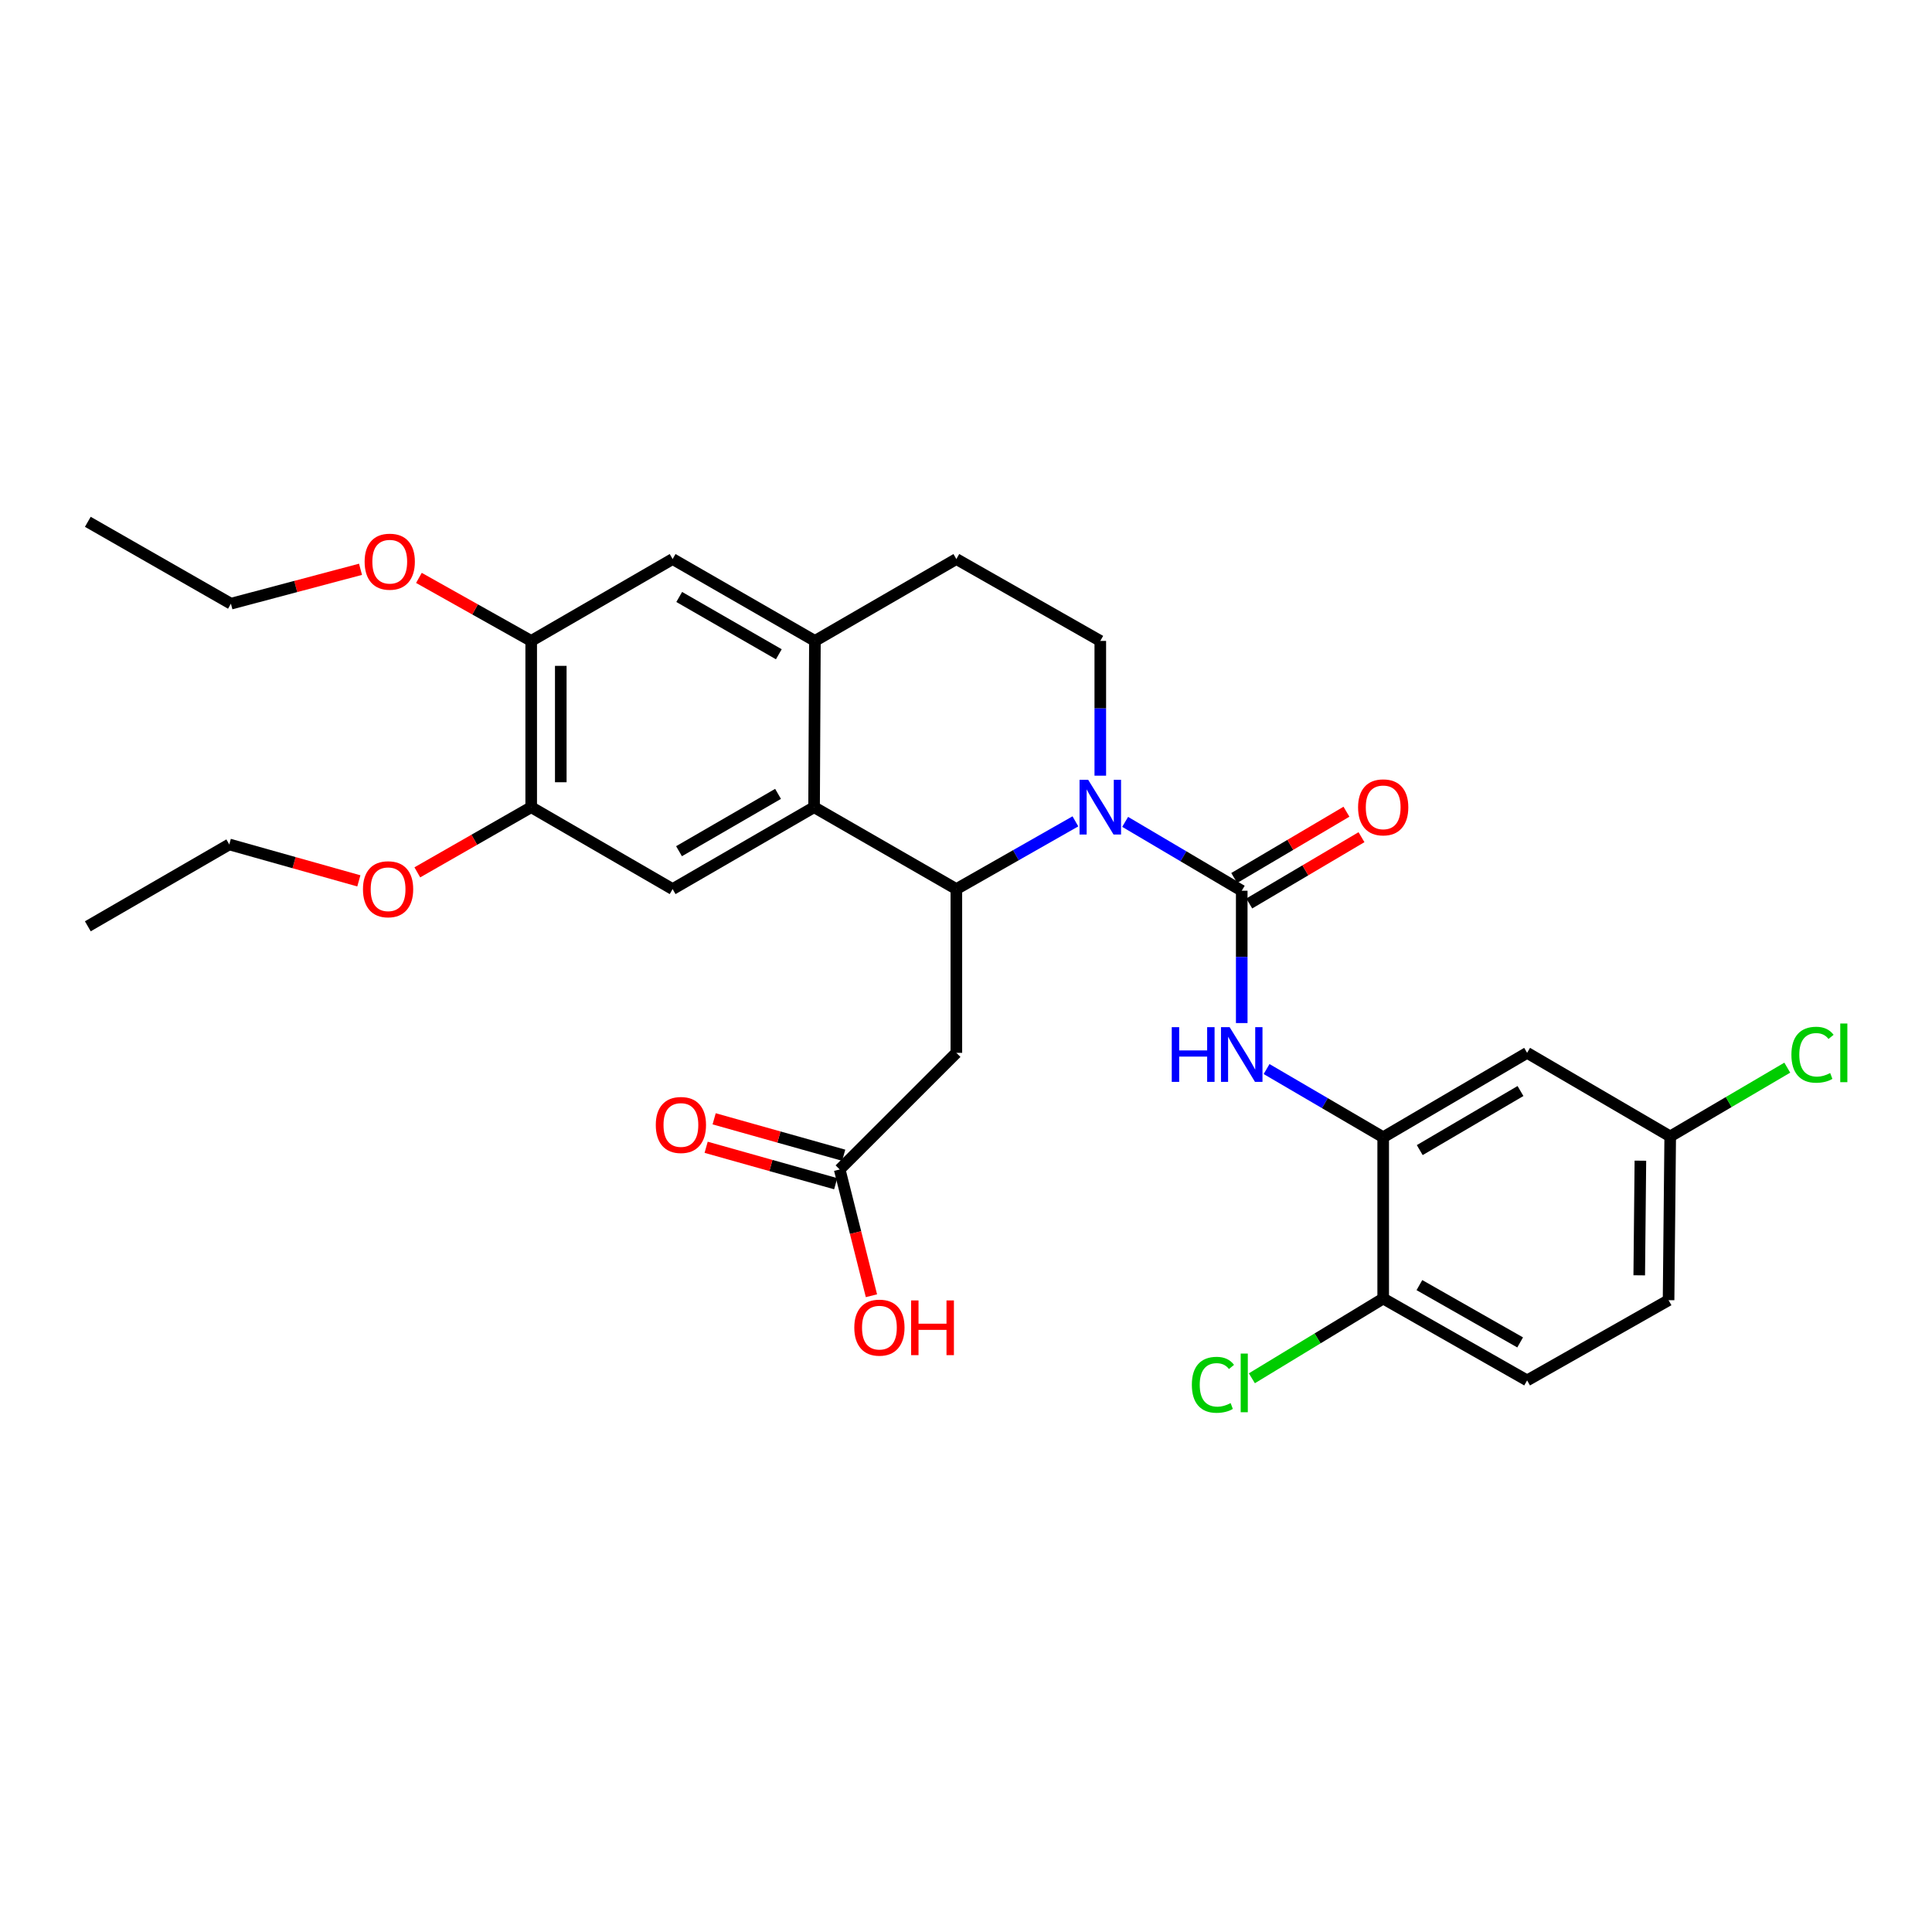 <?xml version='1.0' encoding='iso-8859-1'?>
<svg version='1.1' baseProfile='full'
              xmlns='http://www.w3.org/2000/svg'
                      xmlns:rdkit='http://www.rdkit.org/xml'
                      xmlns:xlink='http://www.w3.org/1999/xlink'
                  xml:space='preserve'
width='1000px' height='1000px' viewBox='0 0 1000 1000'>
<!-- END OF HEADER -->
<rect style='opacity:1.0;fill:#FFFFFF;stroke:none' width='1000' height='1000' x='0' y='0'> </rect>
<path class='bond-0' d='M 582.377,425.398 L 612.549,443.22' style='fill:none;fill-rule:evenodd;stroke:#0000FF;stroke-width:6px;stroke-linecap:butt;stroke-linejoin:miter;stroke-opacity:1' />
<path class='bond-0' d='M 612.549,443.22 L 642.72,461.042' style='fill:none;fill-rule:evenodd;stroke:#000000;stroke-width:6px;stroke-linecap:butt;stroke-linejoin:miter;stroke-opacity:1' />
<path class='bond-1' d='M 556.628,425.129 L 525.819,442.66' style='fill:none;fill-rule:evenodd;stroke:#0000FF;stroke-width:6px;stroke-linecap:butt;stroke-linejoin:miter;stroke-opacity:1' />
<path class='bond-1' d='M 525.819,442.66 L 495.009,460.191' style='fill:none;fill-rule:evenodd;stroke:#000000;stroke-width:6px;stroke-linecap:butt;stroke-linejoin:miter;stroke-opacity:1' />
<path class='bond-8' d='M 569.511,401.487 L 569.511,366.612' style='fill:none;fill-rule:evenodd;stroke:#0000FF;stroke-width:6px;stroke-linecap:butt;stroke-linejoin:miter;stroke-opacity:1' />
<path class='bond-8' d='M 569.511,366.612 L 569.511,331.738' style='fill:none;fill-rule:evenodd;stroke:#000000;stroke-width:6px;stroke-linecap:butt;stroke-linejoin:miter;stroke-opacity:1' />
<path class='bond-3' d='M 642.72,461.042 L 642.72,495.291' style='fill:none;fill-rule:evenodd;stroke:#000000;stroke-width:6px;stroke-linecap:butt;stroke-linejoin:miter;stroke-opacity:1' />
<path class='bond-3' d='M 642.72,495.291 L 642.72,529.539' style='fill:none;fill-rule:evenodd;stroke:#0000FF;stroke-width:6px;stroke-linecap:butt;stroke-linejoin:miter;stroke-opacity:1' />
<path class='bond-14' d='M 646.613,467.633 L 675.659,450.479' style='fill:none;fill-rule:evenodd;stroke:#000000;stroke-width:6px;stroke-linecap:butt;stroke-linejoin:miter;stroke-opacity:1' />
<path class='bond-14' d='M 675.659,450.479 L 704.705,433.324' style='fill:none;fill-rule:evenodd;stroke:#FF0000;stroke-width:6px;stroke-linecap:butt;stroke-linejoin:miter;stroke-opacity:1' />
<path class='bond-14' d='M 638.827,454.451 L 667.873,437.296' style='fill:none;fill-rule:evenodd;stroke:#000000;stroke-width:6px;stroke-linecap:butt;stroke-linejoin:miter;stroke-opacity:1' />
<path class='bond-14' d='M 667.873,437.296 L 696.919,420.141' style='fill:none;fill-rule:evenodd;stroke:#FF0000;stroke-width:6px;stroke-linecap:butt;stroke-linejoin:miter;stroke-opacity:1' />
<path class='bond-2' d='M 495.009,460.191 L 421.366,417.799' style='fill:none;fill-rule:evenodd;stroke:#000000;stroke-width:6px;stroke-linecap:butt;stroke-linejoin:miter;stroke-opacity:1' />
<path class='bond-4' d='M 495.009,460.191 L 495.009,544.951' style='fill:none;fill-rule:evenodd;stroke:#000000;stroke-width:6px;stroke-linecap:butt;stroke-linejoin:miter;stroke-opacity:1' />
<path class='bond-6' d='M 421.366,417.799 L 348.149,460.191' style='fill:none;fill-rule:evenodd;stroke:#000000;stroke-width:6px;stroke-linecap:butt;stroke-linejoin:miter;stroke-opacity:1' />
<path class='bond-6' d='M 402.712,410.908 L 351.46,440.583' style='fill:none;fill-rule:evenodd;stroke:#000000;stroke-width:6px;stroke-linecap:butt;stroke-linejoin:miter;stroke-opacity:1' />
<path class='bond-30' d='M 421.366,417.799 L 421.8,331.738' style='fill:none;fill-rule:evenodd;stroke:#000000;stroke-width:6px;stroke-linecap:butt;stroke-linejoin:miter;stroke-opacity:1' />
<path class='bond-7' d='M 655.581,553.34 L 685.759,570.988' style='fill:none;fill-rule:evenodd;stroke:#0000FF;stroke-width:6px;stroke-linecap:butt;stroke-linejoin:miter;stroke-opacity:1' />
<path class='bond-7' d='M 685.759,570.988 L 715.938,588.637' style='fill:none;fill-rule:evenodd;stroke:#000000;stroke-width:6px;stroke-linecap:butt;stroke-linejoin:miter;stroke-opacity:1' />
<path class='bond-10' d='M 495.009,544.951 L 434.627,605.317' style='fill:none;fill-rule:evenodd;stroke:#000000;stroke-width:6px;stroke-linecap:butt;stroke-linejoin:miter;stroke-opacity:1' />
<path class='bond-5' d='M 421.8,331.738 L 495.009,289.362' style='fill:none;fill-rule:evenodd;stroke:#000000;stroke-width:6px;stroke-linecap:butt;stroke-linejoin:miter;stroke-opacity:1' />
<path class='bond-11' d='M 421.8,331.738 L 348.149,289.362' style='fill:none;fill-rule:evenodd;stroke:#000000;stroke-width:6px;stroke-linecap:butt;stroke-linejoin:miter;stroke-opacity:1' />
<path class='bond-11' d='M 403.117,338.652 L 351.561,308.989' style='fill:none;fill-rule:evenodd;stroke:#000000;stroke-width:6px;stroke-linecap:butt;stroke-linejoin:miter;stroke-opacity:1' />
<path class='bond-9' d='M 348.149,460.191 L 274.948,417.799' style='fill:none;fill-rule:evenodd;stroke:#000000;stroke-width:6px;stroke-linecap:butt;stroke-linejoin:miter;stroke-opacity:1' />
<path class='bond-13' d='M 715.938,588.637 L 790.431,544.951' style='fill:none;fill-rule:evenodd;stroke:#000000;stroke-width:6px;stroke-linecap:butt;stroke-linejoin:miter;stroke-opacity:1' />
<path class='bond-13' d='M 734.857,595.291 L 787.002,564.711' style='fill:none;fill-rule:evenodd;stroke:#000000;stroke-width:6px;stroke-linecap:butt;stroke-linejoin:miter;stroke-opacity:1' />
<path class='bond-15' d='M 715.938,588.637 L 715.938,672.121' style='fill:none;fill-rule:evenodd;stroke:#000000;stroke-width:6px;stroke-linecap:butt;stroke-linejoin:miter;stroke-opacity:1' />
<path class='bond-16' d='M 569.511,331.738 L 495.009,289.362' style='fill:none;fill-rule:evenodd;stroke:#000000;stroke-width:6px;stroke-linecap:butt;stroke-linejoin:miter;stroke-opacity:1' />
<path class='bond-23' d='M 274.948,417.799 L 245.477,434.665' style='fill:none;fill-rule:evenodd;stroke:#000000;stroke-width:6px;stroke-linecap:butt;stroke-linejoin:miter;stroke-opacity:1' />
<path class='bond-23' d='M 245.477,434.665 L 216.005,451.531' style='fill:none;fill-rule:evenodd;stroke:#FF0000;stroke-width:6px;stroke-linecap:butt;stroke-linejoin:miter;stroke-opacity:1' />
<path class='bond-31' d='M 274.948,417.799 L 274.948,331.738' style='fill:none;fill-rule:evenodd;stroke:#000000;stroke-width:6px;stroke-linecap:butt;stroke-linejoin:miter;stroke-opacity:1' />
<path class='bond-31' d='M 290.259,404.89 L 290.259,344.647' style='fill:none;fill-rule:evenodd;stroke:#000000;stroke-width:6px;stroke-linecap:butt;stroke-linejoin:miter;stroke-opacity:1' />
<path class='bond-17' d='M 436.699,597.947 L 403.171,588.52' style='fill:none;fill-rule:evenodd;stroke:#000000;stroke-width:6px;stroke-linecap:butt;stroke-linejoin:miter;stroke-opacity:1' />
<path class='bond-17' d='M 403.171,588.52 L 369.642,579.093' style='fill:none;fill-rule:evenodd;stroke:#FF0000;stroke-width:6px;stroke-linecap:butt;stroke-linejoin:miter;stroke-opacity:1' />
<path class='bond-17' d='M 432.555,612.686 L 399.026,603.259' style='fill:none;fill-rule:evenodd;stroke:#000000;stroke-width:6px;stroke-linecap:butt;stroke-linejoin:miter;stroke-opacity:1' />
<path class='bond-17' d='M 399.026,603.259 L 365.498,593.831' style='fill:none;fill-rule:evenodd;stroke:#FF0000;stroke-width:6px;stroke-linecap:butt;stroke-linejoin:miter;stroke-opacity:1' />
<path class='bond-21' d='M 434.627,605.317 L 442.841,637.994' style='fill:none;fill-rule:evenodd;stroke:#000000;stroke-width:6px;stroke-linecap:butt;stroke-linejoin:miter;stroke-opacity:1' />
<path class='bond-21' d='M 442.841,637.994 L 451.056,670.671' style='fill:none;fill-rule:evenodd;stroke:#FF0000;stroke-width:6px;stroke-linecap:butt;stroke-linejoin:miter;stroke-opacity:1' />
<path class='bond-12' d='M 348.149,289.362 L 274.948,331.738' style='fill:none;fill-rule:evenodd;stroke:#000000;stroke-width:6px;stroke-linecap:butt;stroke-linejoin:miter;stroke-opacity:1' />
<path class='bond-24' d='M 274.948,331.738 L 245.889,315.429' style='fill:none;fill-rule:evenodd;stroke:#000000;stroke-width:6px;stroke-linecap:butt;stroke-linejoin:miter;stroke-opacity:1' />
<path class='bond-24' d='M 245.889,315.429 L 216.83,299.12' style='fill:none;fill-rule:evenodd;stroke:#FF0000;stroke-width:6px;stroke-linecap:butt;stroke-linejoin:miter;stroke-opacity:1' />
<path class='bond-19' d='M 790.431,544.951 L 864.499,588.203' style='fill:none;fill-rule:evenodd;stroke:#000000;stroke-width:6px;stroke-linecap:butt;stroke-linejoin:miter;stroke-opacity:1' />
<path class='bond-18' d='M 715.938,672.121 L 790.431,714.497' style='fill:none;fill-rule:evenodd;stroke:#000000;stroke-width:6px;stroke-linecap:butt;stroke-linejoin:miter;stroke-opacity:1' />
<path class='bond-18' d='M 734.682,665.169 L 786.827,694.832' style='fill:none;fill-rule:evenodd;stroke:#000000;stroke-width:6px;stroke-linecap:butt;stroke-linejoin:miter;stroke-opacity:1' />
<path class='bond-20' d='M 715.938,672.121 L 681.951,692.758' style='fill:none;fill-rule:evenodd;stroke:#000000;stroke-width:6px;stroke-linecap:butt;stroke-linejoin:miter;stroke-opacity:1' />
<path class='bond-20' d='M 681.951,692.758 L 647.965,713.395' style='fill:none;fill-rule:evenodd;stroke:#00CC00;stroke-width:6px;stroke-linecap:butt;stroke-linejoin:miter;stroke-opacity:1' />
<path class='bond-22' d='M 790.431,714.497 L 863.649,672.971' style='fill:none;fill-rule:evenodd;stroke:#000000;stroke-width:6px;stroke-linecap:butt;stroke-linejoin:miter;stroke-opacity:1' />
<path class='bond-25' d='M 864.499,588.203 L 894.797,570.411' style='fill:none;fill-rule:evenodd;stroke:#000000;stroke-width:6px;stroke-linecap:butt;stroke-linejoin:miter;stroke-opacity:1' />
<path class='bond-25' d='M 894.797,570.411 L 925.095,552.618' style='fill:none;fill-rule:evenodd;stroke:#00CC00;stroke-width:6px;stroke-linecap:butt;stroke-linejoin:miter;stroke-opacity:1' />
<path class='bond-32' d='M 864.499,588.203 L 863.649,672.971' style='fill:none;fill-rule:evenodd;stroke:#000000;stroke-width:6px;stroke-linecap:butt;stroke-linejoin:miter;stroke-opacity:1' />
<path class='bond-32' d='M 849.062,600.765 L 848.467,660.103' style='fill:none;fill-rule:evenodd;stroke:#000000;stroke-width:6px;stroke-linecap:butt;stroke-linejoin:miter;stroke-opacity:1' />
<path class='bond-26' d='M 185.737,455.935 L 152.205,446.504' style='fill:none;fill-rule:evenodd;stroke:#FF0000;stroke-width:6px;stroke-linecap:butt;stroke-linejoin:miter;stroke-opacity:1' />
<path class='bond-26' d='M 152.205,446.504 L 118.672,437.073' style='fill:none;fill-rule:evenodd;stroke:#000000;stroke-width:6px;stroke-linecap:butt;stroke-linejoin:miter;stroke-opacity:1' />
<path class='bond-27' d='M 186.604,294.662 L 153.064,303.567' style='fill:none;fill-rule:evenodd;stroke:#FF0000;stroke-width:6px;stroke-linecap:butt;stroke-linejoin:miter;stroke-opacity:1' />
<path class='bond-27' d='M 153.064,303.567 L 119.523,312.472' style='fill:none;fill-rule:evenodd;stroke:#000000;stroke-width:6px;stroke-linecap:butt;stroke-linejoin:miter;stroke-opacity:1' />
<path class='bond-28' d='M 118.672,437.073 L 45.455,479.448' style='fill:none;fill-rule:evenodd;stroke:#000000;stroke-width:6px;stroke-linecap:butt;stroke-linejoin:miter;stroke-opacity:1' />
<path class='bond-29' d='M 119.523,312.472 L 45.455,270.088' style='fill:none;fill-rule:evenodd;stroke:#000000;stroke-width:6px;stroke-linecap:butt;stroke-linejoin:miter;stroke-opacity:1' />
<path  class='atom-0' d='M 563.251 403.639
L 572.531 418.639
Q 573.451 420.119, 574.931 422.799
Q 576.411 425.479, 576.491 425.639
L 576.491 403.639
L 580.251 403.639
L 580.251 431.959
L 576.371 431.959
L 566.411 415.559
Q 565.251 413.639, 564.011 411.439
Q 562.811 409.239, 562.451 408.559
L 562.451 431.959
L 558.771 431.959
L 558.771 403.639
L 563.251 403.639
' fill='#0000FF'/>
<path  class='atom-4' d='M 606.5 531.659
L 610.34 531.659
L 610.34 543.699
L 624.82 543.699
L 624.82 531.659
L 628.66 531.659
L 628.66 559.979
L 624.82 559.979
L 624.82 546.899
L 610.34 546.899
L 610.34 559.979
L 606.5 559.979
L 606.5 531.659
' fill='#0000FF'/>
<path  class='atom-4' d='M 636.46 531.659
L 645.74 546.659
Q 646.66 548.139, 648.14 550.819
Q 649.62 553.499, 649.7 553.659
L 649.7 531.659
L 653.46 531.659
L 653.46 559.979
L 649.58 559.979
L 639.62 543.579
Q 638.46 541.659, 637.22 539.459
Q 636.02 537.259, 635.66 536.579
L 635.66 559.979
L 631.98 559.979
L 631.98 531.659
L 636.46 531.659
' fill='#0000FF'/>
<path  class='atom-15' d='M 702.938 417.879
Q 702.938 411.079, 706.298 407.279
Q 709.658 403.479, 715.938 403.479
Q 722.218 403.479, 725.578 407.279
Q 728.938 411.079, 728.938 417.879
Q 728.938 424.759, 725.538 428.679
Q 722.138 432.559, 715.938 432.559
Q 709.698 432.559, 706.298 428.679
Q 702.938 424.799, 702.938 417.879
M 715.938 429.359
Q 720.258 429.359, 722.578 426.479
Q 724.938 423.559, 724.938 417.879
Q 724.938 412.319, 722.578 409.519
Q 720.258 406.679, 715.938 406.679
Q 711.618 406.679, 709.258 409.479
Q 706.938 412.279, 706.938 417.879
Q 706.938 423.599, 709.258 426.479
Q 711.618 429.359, 715.938 429.359
' fill='#FF0000'/>
<path  class='atom-18' d='M 339.436 582.287
Q 339.436 575.487, 342.796 571.687
Q 346.156 567.887, 352.436 567.887
Q 358.716 567.887, 362.076 571.687
Q 365.436 575.487, 365.436 582.287
Q 365.436 589.167, 362.036 593.087
Q 358.636 596.967, 352.436 596.967
Q 346.196 596.967, 342.796 593.087
Q 339.436 589.207, 339.436 582.287
M 352.436 593.767
Q 356.756 593.767, 359.076 590.887
Q 361.436 587.967, 361.436 582.287
Q 361.436 576.727, 359.076 573.927
Q 356.756 571.087, 352.436 571.087
Q 348.116 571.087, 345.756 573.887
Q 343.436 576.687, 343.436 582.287
Q 343.436 588.007, 345.756 590.887
Q 348.116 593.767, 352.436 593.767
' fill='#FF0000'/>
<path  class='atom-21' d='M 616.902 716.769
Q 616.902 709.729, 620.182 706.049
Q 623.502 702.329, 629.782 702.329
Q 635.622 702.329, 638.742 706.449
L 636.102 708.609
Q 633.822 705.609, 629.782 705.609
Q 625.502 705.609, 623.222 708.489
Q 620.982 711.329, 620.982 716.769
Q 620.982 722.369, 623.302 725.249
Q 625.662 728.129, 630.222 728.129
Q 633.342 728.129, 636.982 726.249
L 638.102 729.249
Q 636.622 730.209, 634.382 730.769
Q 632.142 731.329, 629.662 731.329
Q 623.502 731.329, 620.182 727.569
Q 616.902 723.809, 616.902 716.769
' fill='#00CC00'/>
<path  class='atom-21' d='M 642.182 700.609
L 645.862 700.609
L 645.862 730.969
L 642.182 730.969
L 642.182 700.609
' fill='#00CC00'/>
<path  class='atom-22' d='M 442.185 687.18
Q 442.185 680.38, 445.545 676.58
Q 448.905 672.78, 455.185 672.78
Q 461.465 672.78, 464.825 676.58
Q 468.185 680.38, 468.185 687.18
Q 468.185 694.06, 464.785 697.98
Q 461.385 701.86, 455.185 701.86
Q 448.945 701.86, 445.545 697.98
Q 442.185 694.1, 442.185 687.18
M 455.185 698.66
Q 459.505 698.66, 461.825 695.78
Q 464.185 692.86, 464.185 687.18
Q 464.185 681.62, 461.825 678.82
Q 459.505 675.98, 455.185 675.98
Q 450.865 675.98, 448.505 678.78
Q 446.185 681.58, 446.185 687.18
Q 446.185 692.9, 448.505 695.78
Q 450.865 698.66, 455.185 698.66
' fill='#FF0000'/>
<path  class='atom-22' d='M 471.585 673.1
L 475.425 673.1
L 475.425 685.14
L 489.905 685.14
L 489.905 673.1
L 493.745 673.1
L 493.745 701.42
L 489.905 701.42
L 489.905 688.34
L 475.425 688.34
L 475.425 701.42
L 471.585 701.42
L 471.585 673.1
' fill='#FF0000'/>
<path  class='atom-24' d='M 187.872 460.271
Q 187.872 453.471, 191.232 449.671
Q 194.592 445.871, 200.872 445.871
Q 207.152 445.871, 210.512 449.671
Q 213.872 453.471, 213.872 460.271
Q 213.872 467.151, 210.472 471.071
Q 207.072 474.951, 200.872 474.951
Q 194.632 474.951, 191.232 471.071
Q 187.872 467.191, 187.872 460.271
M 200.872 471.751
Q 205.192 471.751, 207.512 468.871
Q 209.872 465.951, 209.872 460.271
Q 209.872 454.711, 207.512 451.911
Q 205.192 449.071, 200.872 449.071
Q 196.552 449.071, 194.192 451.871
Q 191.872 454.671, 191.872 460.271
Q 191.872 465.991, 194.192 468.871
Q 196.552 471.751, 200.872 471.751
' fill='#FF0000'/>
<path  class='atom-25' d='M 188.731 290.726
Q 188.731 283.926, 192.091 280.126
Q 195.451 276.326, 201.731 276.326
Q 208.011 276.326, 211.371 280.126
Q 214.731 283.926, 214.731 290.726
Q 214.731 297.606, 211.331 301.526
Q 207.931 305.406, 201.731 305.406
Q 195.491 305.406, 192.091 301.526
Q 188.731 297.646, 188.731 290.726
M 201.731 302.206
Q 206.051 302.206, 208.371 299.326
Q 210.731 296.406, 210.731 290.726
Q 210.731 285.166, 208.371 282.366
Q 206.051 279.526, 201.731 279.526
Q 197.411 279.526, 195.051 282.326
Q 192.731 285.126, 192.731 290.726
Q 192.731 296.446, 195.051 299.326
Q 197.411 302.206, 201.731 302.206
' fill='#FF0000'/>
<path  class='atom-26' d='M 927.231 545.931
Q 927.231 538.891, 930.511 535.211
Q 933.831 531.491, 940.111 531.491
Q 945.951 531.491, 949.071 535.611
L 946.431 537.771
Q 944.151 534.771, 940.111 534.771
Q 935.831 534.771, 933.551 537.651
Q 931.311 540.491, 931.311 545.931
Q 931.311 551.531, 933.631 554.411
Q 935.991 557.291, 940.551 557.291
Q 943.671 557.291, 947.311 555.411
L 948.431 558.411
Q 946.951 559.371, 944.711 559.931
Q 942.471 560.491, 939.991 560.491
Q 933.831 560.491, 930.511 556.731
Q 927.231 552.971, 927.231 545.931
' fill='#00CC00'/>
<path  class='atom-26' d='M 952.511 529.771
L 956.191 529.771
L 956.191 560.131
L 952.511 560.131
L 952.511 529.771
' fill='#00CC00'/>
</svg>
